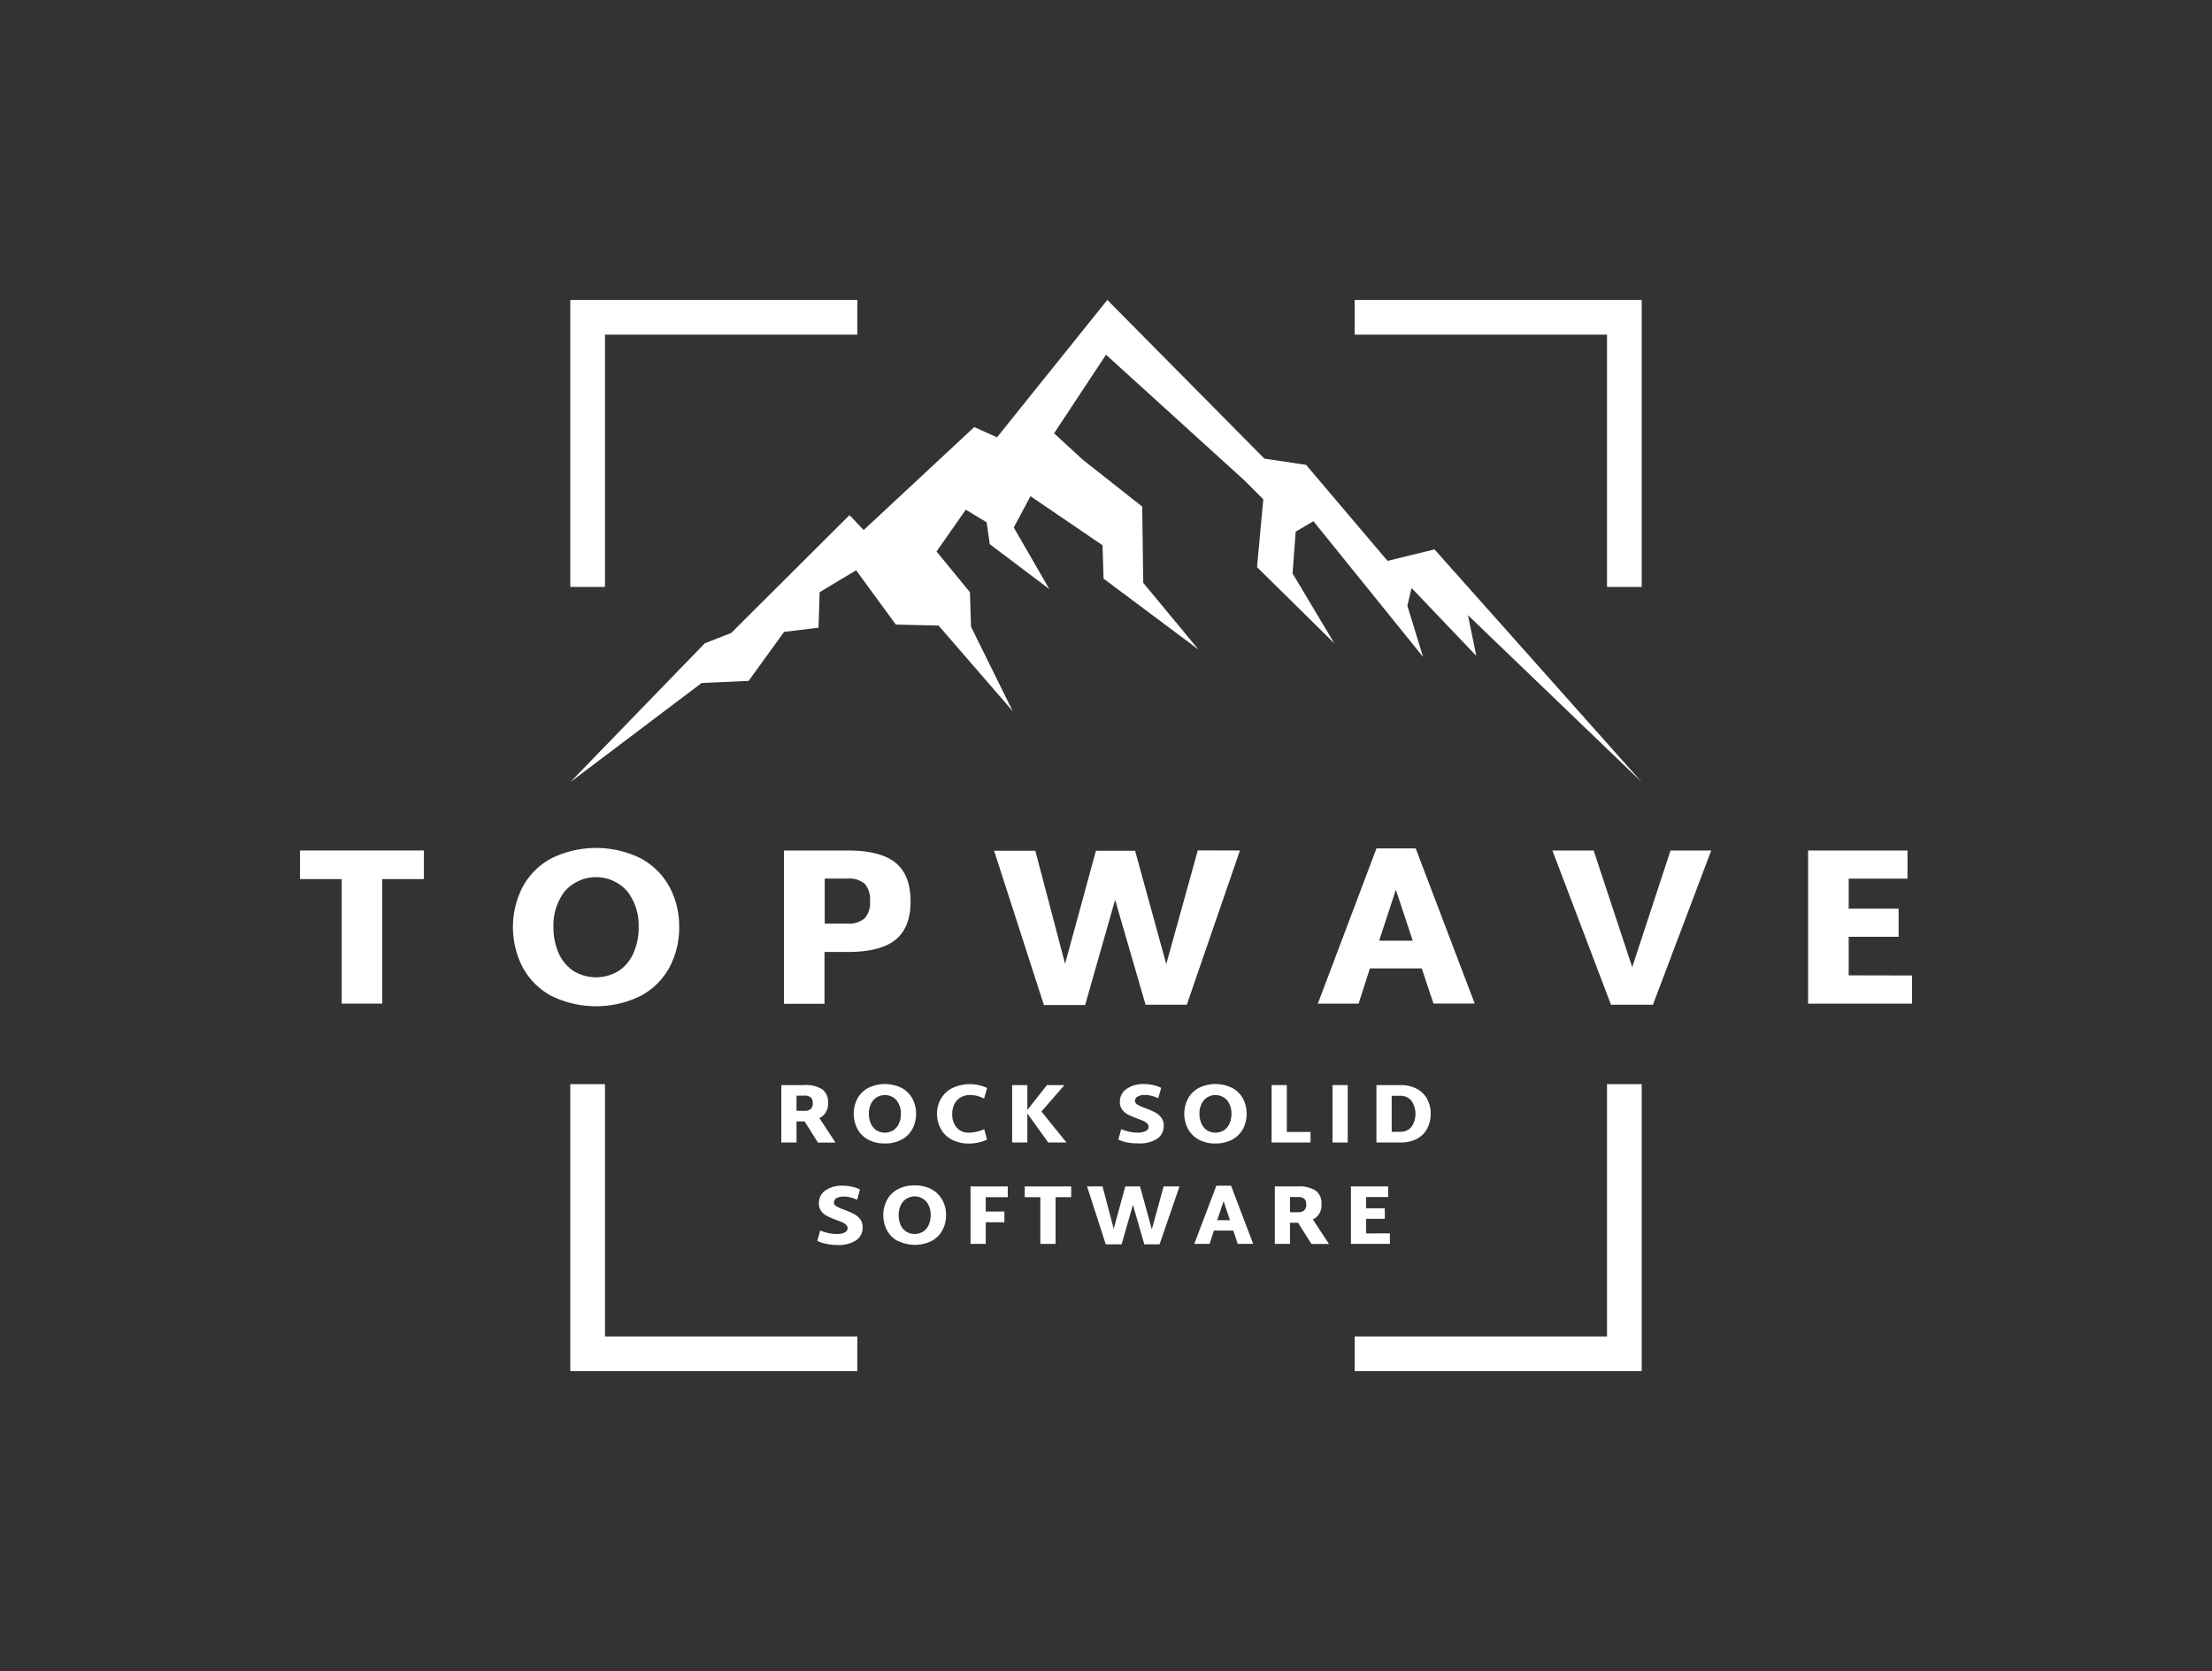 <svg id="Laag_1" data-name="Laag 1" xmlns="http://www.w3.org/2000/svg" viewBox="0 0 516.12 390"><rect x="0" y="0" width="516.12" height="390" fill="#333333" stroke="none"/><defs><style>.cls-1{fill:#fff;}</style></defs><polygon class="cls-1" points="141.16 136.98 133.06 136.98 133.06 70 200.04 70 200.04 78.1 141.16 78.1 141.16 136.98"/><polygon class="cls-1" points="383.06 136.98 374.96 136.98 374.96 78.1 316.08 78.1 316.08 70 383.06 70 383.06 136.98"/><polygon class="cls-1" points="383.06 320 316.08 320 316.08 311.9 374.96 311.9 374.96 253.02 383.06 253.02 383.06 320"/><polygon class="cls-1" points="200.04 320 133.06 320 133.06 253.02 141.16 253.02 141.16 311.9 200.04 311.9 200.04 320"/><polygon class="cls-1" points="133.06 182.54 164.44 150.14 170.6 147.73 198.21 120.22 201.52 123.7 227.32 99.67 232.63 102.06 258.37 70 295.01 107.03 304.75 108.49 323.75 130.9 334.71 128.22 383.06 182.54 342.51 143.57 344.46 153.07 329.36 137.23 328.38 141.38 332.04 153.31 306.46 121.64 302.32 124.08 301.59 133.82 311.33 150.14 293.3 132.36 294.76 116.53 290.38 112.14 258.06 82.78 245.95 101.13 252.62 107.27 266.51 118.23 266.75 136.02 279.66 151.61 257.49 135.04 257.25 127.25 240.44 115.8 236.54 123.11 244.83 137.48 230.94 127 230.21 121.89 225.34 118.96 218.52 128.71 226.31 138.21 226.56 146.25 236.3 165.98 219 146 209.02 145.76 199.76 133.09 191.24 138.21 190.99 146.49 182.95 147.47 174.67 158.91 163.71 159.4 133.06 182.54"/><path class="cls-1" d="M98.91,205.16H89.19v29.07H79.73V205.16H70v-6.67H98.91Z"/><path class="cls-1" d="M128.54,232.37a16.62,16.62,0,0,1-6.63-6.7,20.53,20.53,0,0,1,0-18.61,16.4,16.4,0,0,1,6.63-6.68,23.57,23.57,0,0,1,21.07,0,16.62,16.62,0,0,1,6.63,6.67,19.37,19.37,0,0,1,2.23,9.28,19.63,19.63,0,0,1-2.23,9.36,16.37,16.37,0,0,1-6.63,6.67,23.62,23.62,0,0,1-21.07,0Zm15.87-5.81a9.75,9.75,0,0,0,3.42-4.18,14.63,14.63,0,0,0,1.18-6,12.9,12.9,0,0,0-2.66-8.38,9.7,9.7,0,0,0-14.56,0,12.9,12.9,0,0,0-2.65,8.38,14.63,14.63,0,0,0,1.18,6,9.75,9.75,0,0,0,3.42,4.18,10.12,10.12,0,0,0,10.67,0Z"/><path class="cls-1" d="M208.93,201.33q3.52,2.83,3.53,9t-3.53,9q-3.51,2.85-11.19,2.84h-5.36v12.09h-9.47V198.49h14.83Q205.42,198.49,208.93,201.33Zm-7.14,12.95a5.52,5.52,0,0,0,1.21-4,5.66,5.66,0,0,0-1.21-4,5.54,5.54,0,0,0-4-1.23h-5.36v10.51h5.36A5.63,5.63,0,0,0,201.79,214.28Z"/><path class="cls-1" d="M289.31,198.49l-12.4,36h-9.62L260.19,210l-7,24.55h-9.62l-11.62-36h9.62l6.94,26.39,7.2-26.39h9.14L272.12,225l7.36-26.54Z"/><path class="cls-1" d="M331.73,226H319.64L317,234.23h-9.51L321.17,198h9.15l13.77,36.21h-9.62Zm-2.1-6.47-3.94-11.88-3.89,11.88Z"/><path class="cls-1" d="M399.28,198.49l-13.61,36h-9.78l-13.67-36h9.62l9,27.23,8.94-27.23Z"/><path class="cls-1" d="M446.12,227.66v6.57H421.88V198.49h23.19v6.57H431.35v7H443v6.57H431.35v9Z"/><path class="cls-1" d="M187.74,261.72h-1.89v4.92H182.3v-13.4h5.37a7.09,7.09,0,0,1,4.2,1,3.55,3.55,0,0,1,1.32,3.06,3.64,3.64,0,0,1-2,3.65l3.76,5.71h-4.1Zm-1.89-2.47h1.82a2.18,2.18,0,0,0,1.51-.43,1.8,1.8,0,0,0,.46-1.34,1.73,1.73,0,0,0-.46-1.36,2.18,2.18,0,0,0-1.51-.42h-1.82Z"/><path class="cls-1" d="M202.52,265.94a6.11,6.11,0,0,1-2.48-2.51,7.67,7.67,0,0,1,0-7,6.09,6.09,0,0,1,2.48-2.5,8.83,8.83,0,0,1,7.91,0,6.27,6.27,0,0,1,2.48,2.5,7.69,7.69,0,0,1,0,7,6.15,6.15,0,0,1-2.48,2.5,7.94,7.94,0,0,1-4,.93A7.83,7.83,0,0,1,202.52,265.94Zm5.95-2.17a3.67,3.67,0,0,0,1.28-1.57,5.46,5.46,0,0,0,.45-2.26,4.86,4.86,0,0,0-1-3.14,3.63,3.63,0,0,0-5.46,0,4.86,4.86,0,0,0-1,3.14,5.46,5.46,0,0,0,.44,2.26,3.74,3.74,0,0,0,1.28,1.57,3.79,3.79,0,0,0,4,0Z"/><path class="cls-1" d="M222,265.92a6.19,6.19,0,0,1-2.53-2.54,7.28,7.28,0,0,1-.84-3.46,7,7,0,0,1,.88-3.43,6.41,6.41,0,0,1,2.61-2.52,9.6,9.6,0,0,1,8.2-.06l-.71,2.48a8.19,8.19,0,0,0-1.51-.6,6.61,6.61,0,0,0-1.8-.23,4.13,4.13,0,0,0-2.22.59,3.78,3.78,0,0,0-1.42,1.57,5.08,5.08,0,0,0-.48,2.22,4.78,4.78,0,0,0,1,3.17,3.6,3.6,0,0,0,2.94,1.23,9,9,0,0,0,3.52-.81l.67,2.42a8.06,8.06,0,0,1-1.93.67,9.62,9.62,0,0,1-2.26.26A8.32,8.32,0,0,1,222,265.92Z"/><path class="cls-1" d="M244.58,266.64l-4.87-6.78v6.78h-3.55v-13.4h3.55v5.81l4.57-5.81h4.08L243,259.41l5.83,7.23Z"/><path class="cls-1" d="M263.05,266.63a8.44,8.44,0,0,1-2.11-.68l.67-2.42a13.7,13.7,0,0,0,2,.61,9.19,9.19,0,0,0,1.89.2,4.14,4.14,0,0,0,1.79-.35,1.1,1.1,0,0,0,.71-1,1.09,1.09,0,0,0-.33-.79,3,3,0,0,0-.85-.57q-.51-.24-1.44-.57a21.43,21.43,0,0,1-2.1-.89,4.4,4.4,0,0,1-1.4-1.14,2.87,2.87,0,0,1-.58-1.82,3.56,3.56,0,0,1,1.52-3.05A6.85,6.85,0,0,1,267,253a9.36,9.36,0,0,1,2.08.24,7.81,7.81,0,0,1,1.86.65l-.69,2.4a12,12,0,0,0-1.61-.56,6.52,6.52,0,0,0-1.52-.19,3.32,3.32,0,0,0-1.66.37,1.12,1.12,0,0,0-.63,1,1,1,0,0,0,.59.9,11.28,11.28,0,0,0,1.88.83,20.55,20.55,0,0,1,2.15.94,4.3,4.3,0,0,1,1.47,1.21,2.92,2.92,0,0,1,.61,1.89,3.56,3.56,0,0,1-1.51,3.07,7.53,7.53,0,0,1-4.42,1.09A12.24,12.24,0,0,1,263.05,266.63Z"/><path class="cls-1" d="M279.66,265.94a6.2,6.2,0,0,1-2.49-2.51,7.67,7.67,0,0,1,0-7,6.18,6.18,0,0,1,2.49-2.5,8.81,8.81,0,0,1,7.9,0,6.3,6.3,0,0,1,2.49,2.5,7.77,7.77,0,0,1,0,7,6.18,6.18,0,0,1-2.49,2.5,7.9,7.9,0,0,1-3.95.93A7.78,7.78,0,0,1,279.66,265.94Zm5.95-2.17a3.74,3.74,0,0,0,1.28-1.57,5.46,5.46,0,0,0,.44-2.26,4.86,4.86,0,0,0-1-3.14,3.63,3.63,0,0,0-5.46,0,4.8,4.8,0,0,0-1,3.14,5.46,5.46,0,0,0,.45,2.26,3.67,3.67,0,0,0,1.28,1.57,3.79,3.79,0,0,0,4,0Z"/><path class="cls-1" d="M305.78,264.18v2.46H296.7v-13.4h3.55v10.94Z"/><path class="cls-1" d="M310.91,253.24h3.55v13.4h-3.55Z"/><path class="cls-1" d="M330.58,254.11a5.85,5.85,0,0,1,2.42,2.38,7.18,7.18,0,0,1,.82,3.43,7.33,7.33,0,0,1-.82,3.48,5.81,5.81,0,0,1-2.42,2.39,8.06,8.06,0,0,1-3.86.85h-5.56v-13.4h5.56A8,8,0,0,1,330.58,254.11ZM329.33,263a5.42,5.42,0,0,0,0-6.1,3.17,3.17,0,0,0-2.61-1.16h-2v8.4h2A3.18,3.18,0,0,0,329.33,263Z"/><path class="cls-1" d="M192.81,290.29a8.58,8.58,0,0,1-2.11-.68l.67-2.42a15.46,15.46,0,0,0,2,.61,9.21,9.21,0,0,0,1.9.19,4.1,4.1,0,0,0,1.78-.34,1.11,1.11,0,0,0,.72-1,1.08,1.08,0,0,0-.34-.79,3,3,0,0,0-.84-.57c-.35-.15-.82-.35-1.44-.57a17.67,17.67,0,0,1-2.1-.89,4.05,4.05,0,0,1-1.4-1.14,2.79,2.79,0,0,1-.58-1.81,3.58,3.58,0,0,1,1.51-3.06,6.94,6.94,0,0,1,4.12-1.1,9.44,9.44,0,0,1,2.09.24,7.81,7.81,0,0,1,1.86.64L200,280a10.12,10.12,0,0,0-1.62-.56,6,6,0,0,0-1.52-.19,3.2,3.2,0,0,0-1.65.37,1.12,1.12,0,0,0-.63,1,1,1,0,0,0,.59.91,13,13,0,0,0,1.87.83,20.09,20.09,0,0,1,2.16.93,4.63,4.63,0,0,1,1.47,1.21,3,3,0,0,1,.61,1.9,3.56,3.56,0,0,1-1.52,3.06,7.49,7.49,0,0,1-4.42,1.1A13.13,13.13,0,0,1,192.81,290.29Z"/><path class="cls-1" d="M209.42,289.6a6.11,6.11,0,0,1-2.48-2.51,7.67,7.67,0,0,1,0-7,6.11,6.11,0,0,1,2.48-2.51,8,8,0,0,1,4-.92,7.94,7.94,0,0,1,4,.93,6.3,6.3,0,0,1,2.48,2.51,7.22,7.22,0,0,1,.84,3.48,7.34,7.34,0,0,1-.84,3.51,6.21,6.21,0,0,1-2.48,2.5,8.83,8.83,0,0,1-7.91,0Zm6-2.18a3.56,3.56,0,0,0,1.28-1.57,5.38,5.38,0,0,0,.45-2.25,4.81,4.81,0,0,0-1-3.15,3.64,3.64,0,0,0-5.46,0,4.87,4.87,0,0,0-1,3.15,5.38,5.38,0,0,0,.44,2.25,3.63,3.63,0,0,0,1.28,1.57,3.79,3.79,0,0,0,4,0Z"/><path class="cls-1" d="M230,279.4v3.35h4.35v2.5H230v5.05h-3.55V276.89h8.69v2.51Z"/><path class="cls-1" d="M249.94,279.4h-3.65v10.9h-3.55V279.4H239.1v-2.51h10.84Z"/><path class="cls-1" d="M275.21,276.89l-4.65,13.51H267l-2.66-9.21-2.64,9.21H258l-4.36-13.51h3.61l2.61,9.9,2.7-9.9H266l2.75,10,2.76-10Z"/><path class="cls-1" d="M287.77,287.2h-4.54l-1,3.1h-3.57l5.15-13.58h3.43l5.16,13.58h-3.61Zm-.79-2.42-1.48-4.46L284,284.78Z"/><path class="cls-1" d="M302.87,285.37H301v4.93h-3.55V276.89h5.36a7.14,7.14,0,0,1,4.2,1,3.56,3.56,0,0,1,1.32,3.07,3.62,3.62,0,0,1-2,3.64l3.76,5.72H306ZM301,282.91h1.81a2.18,2.18,0,0,0,1.51-.44,1.74,1.74,0,0,0,.46-1.34,1.78,1.78,0,0,0-.45-1.36,2.28,2.28,0,0,0-1.52-.41H301Z"/><path class="cls-1" d="M324.3,287.84v2.46h-9.09V276.89h8.69v2.47h-5.14V282h4.35v2.46h-4.35v3.4Z"/></svg>